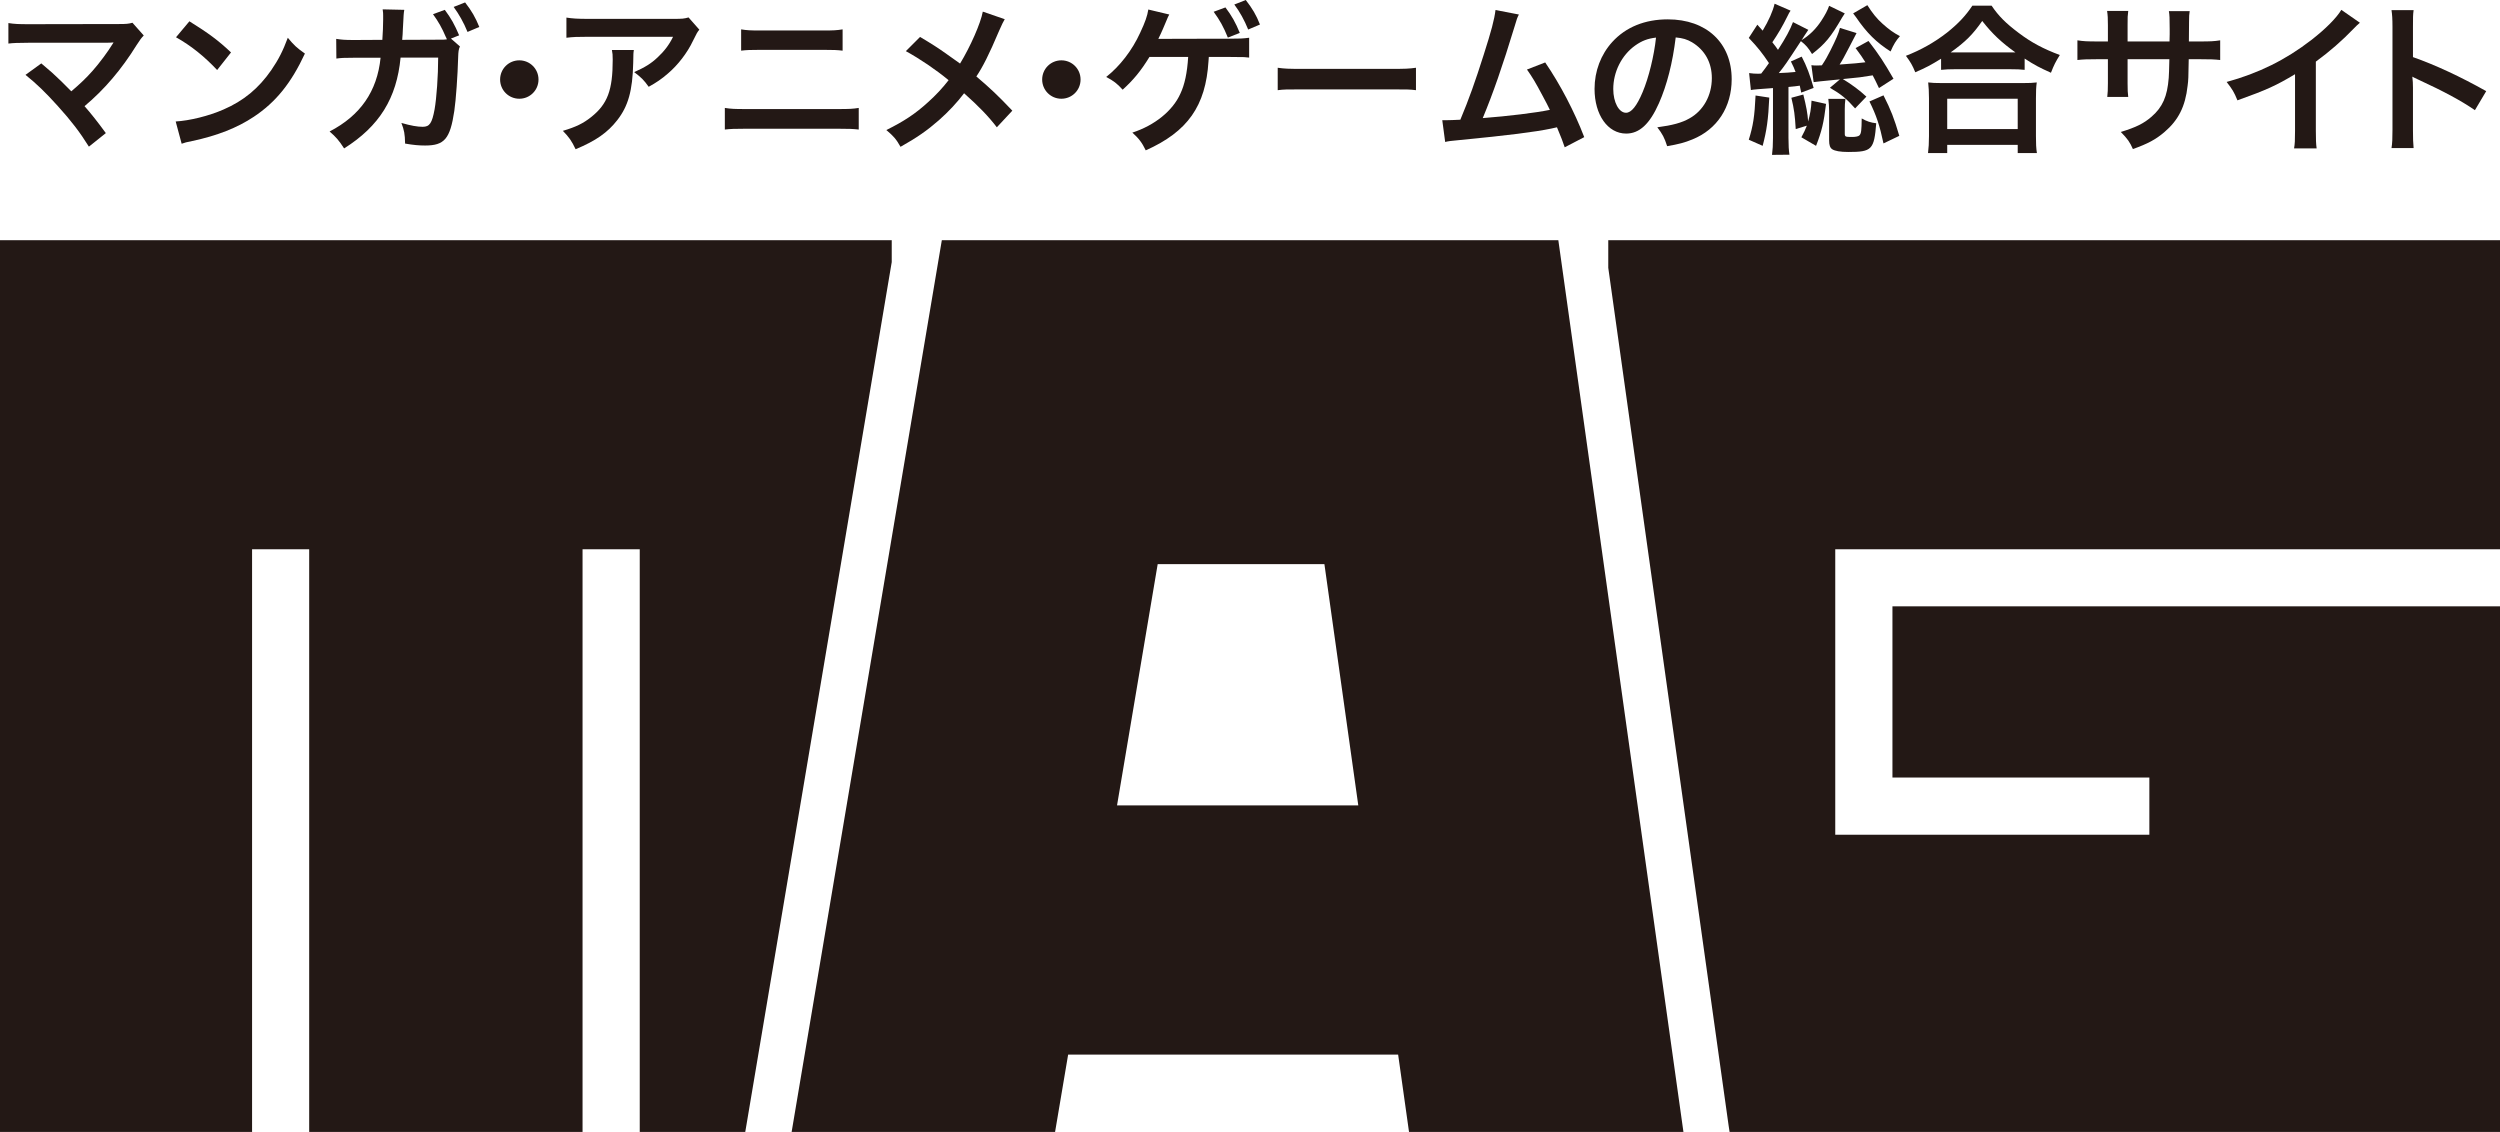 <?xml version="1.0" encoding="UTF-8"?>
<svg id="_レイヤー_2" data-name="レイヤー 2" xmlns="http://www.w3.org/2000/svg" viewBox="0 0 309.93 140.33">
  <defs>
    <style>
      .cls-1 {
        fill: #231815;
      }
    </style>
  </defs>
  <g id="_レイヤー_1-2" data-name="レイヤー 1">
    <g>
      <path class="cls-1" d="M116.76,29.78l-18.62,110.55h32.66l1.62-9.59h40.91l1.35,9.59h34.02l-15.51-110.55h-76.42ZM138.48,99.85l5.04-29.91h20.67l4.2,29.91h-29.91Z"/>
      <polygon class="cls-1" points="227.52 68.09 234.61 68.09 309.93 68.09 309.93 29.78 199.38 29.78 199.38 33.2 214.3 139.54 214.42 140.33 309.93 140.33 309.93 75.17 234.61 75.17 234.61 96.39 266.46 96.39 266.46 103.48 234.61 103.48 231.07 103.48 227.52 103.48 227.52 75.17 227.52 68.09"/>
      <g>
        <polygon class="cls-1" points="92.39 140.33 92.55 139.39 110.55 32.49 110.55 29.78 0 29.78 0 140.33 31.25 140.33 31.25 68.09 38.33 68.09 38.33 140.33 72.22 140.33 72.22 68.09 79.31 68.09 79.31 140.33 92.39 140.33"/>
        <g>
          <path class="cls-1" d="M5.12,7.86c1.06.88,1.66,1.42,2.48,2.22q1.1,1.12,1.24,1.24c1.04-.88,1.88-1.68,2.62-2.52.86-.96,1.96-2.46,2.44-3.26q.06-.1.12-.18t.04-.1c-.2.02-.5.04-.92.04H3.6c-1.62.02-1.82.02-2.56.1v-2.54c.78.12,1.24.14,2.6.14l11.12-.02c.86,0,1.16-.02,1.66-.16l1.4,1.58c-.3.32-.42.46-.88,1.18-1.9,3.06-4,5.52-6.46,7.58.84.96,1.6,1.92,2.64,3.34l-2.1,1.68c-1.12-1.8-2.18-3.18-3.86-5.04-1.54-1.7-2.54-2.68-4-3.86l1.96-1.42Z"/>
          <path class="cls-1" d="M21.78,15.06c1.72-.1,4.1-.68,5.92-1.48,2.5-1.08,4.36-2.62,5.94-4.9.88-1.28,1.44-2.38,2.04-4,.78.94,1.1,1.24,2.12,1.96-1.7,3.66-3.6,6.02-6.34,7.84-2.04,1.36-4.52,2.34-7.62,3-.8.16-.86.18-1.32.34l-.74-2.76ZM23.48,2.64c2.38,1.48,3.62,2.4,5.16,3.86l-1.72,2.18c-1.6-1.7-3.24-3.02-5.1-4.06l1.66-1.98Z"/>
          <path class="cls-1" d="M57.02,5.76c-.16.32-.2.66-.22,1.32-.06,2.26-.28,5.36-.48,6.68-.52,3.46-1.22,4.28-3.62,4.28-.76,0-1.44-.06-2.48-.24-.02-1.2-.12-1.68-.46-2.56,1.18.34,1.98.48,2.64.48.86,0,1.16-.44,1.48-2.18.24-1.38.44-4.12.44-6.4h-4.66c-.48,5.04-2.62,8.5-7,11.26-.66-1.02-1-1.4-1.8-2.1,3.82-1.98,5.9-4.98,6.32-9.14h-3.32c-1.26,0-1.54.02-2.16.1l-.02-2.44c.66.1,1.02.14,2.22.14l3.5-.02c.06-.74.1-1.92.1-2.5v-.5c0-.24,0-.4-.06-.78l2.68.06c-.04.28-.06.32-.08.64,0,.12-.02.22-.02.36l-.02.38-.06,1.08c-.02.54-.02.56-.08,1.26l4.44-.02c.66,0,.86,0,1.1-.04l-.06-.16-.1-.2c-.42-1-.9-1.86-1.56-2.76l1.46-.54c.78,1.04,1.22,1.84,1.78,3.16l-1.02.4,1.12.98ZM57.96,3.96c-.48-1.18-1.06-2.2-1.72-3.1l1.42-.56c.82,1.06,1.28,1.86,1.76,3.04l-1.46.62Z"/>
          <path class="cls-1" d="M66.76,9.86c0,1.32-1.06,2.38-2.38,2.38s-2.38-1.06-2.38-2.38,1.06-2.38,2.38-2.38,2.38,1.06,2.38,2.38Z"/>
          <path class="cls-1" d="M78.58,6.2c-.06.38-.06.4-.08,1.62-.08,3.42-.62,5.34-1.98,7.08-1.2,1.54-2.66,2.56-5.16,3.6-.52-1.08-.78-1.44-1.58-2.28,1.62-.48,2.52-.92,3.5-1.7,2.04-1.62,2.68-3.34,2.68-7.12,0-.6-.02-.78-.1-1.2h2.72ZM86.7,3.68c-.28.34-.28.36-.8,1.4-.7,1.48-1.86,2.98-3.08,4.02-.8.7-1.46,1.14-2.4,1.66-.6-.84-.9-1.14-1.8-1.82,1.34-.6,2.1-1.06,2.92-1.84.82-.76,1.44-1.58,1.9-2.54h-10.5c-1.4,0-1.9.02-2.72.12v-2.5c.76.12,1.38.16,2.76.16h10.44c1.2,0,1.38-.02,1.94-.18l1.34,1.52Z"/>
          <path class="cls-1" d="M89.86,13.38c.76.12,1.2.14,2.56.14h11.48c1.36,0,1.8-.02,2.56-.14v2.68c-.7-.08-1.22-.1-2.52-.1h-11.56c-1.3,0-1.82.02-2.52.1v-2.68ZM91.88,3.64c.72.12,1.18.14,2.36.14h7.86c1.18,0,1.64-.02,2.36-.14v2.64c-.66-.08-1.14-.1-2.34-.1h-7.9c-1.2,0-1.68.02-2.34.1v-2.64Z"/>
          <path class="cls-1" d="M124.56,2.38c-.22.38-.3.54-.7,1.44-1.26,2.98-2.04,4.5-2.82,5.66,1.68,1.42,2.72,2.4,4.46,4.24l-1.92,2.06c-1.04-1.36-2.24-2.6-4.06-4.22-.86,1.14-1.9,2.26-3.12,3.34-1.44,1.26-2.72,2.16-4.76,3.3-.54-.96-.86-1.32-1.76-2.08,2.22-1.1,3.6-2.02,5.18-3.46.96-.86,1.76-1.72,2.54-2.72-1.6-1.32-3.52-2.62-5.3-3.6l1.76-1.76c1.46.86,2.32,1.42,3.3,2.12q1.5,1.08,1.66,1.18c1.28-2.1,2.56-5,2.82-6.44l2.72.94Z"/>
          <path class="cls-1" d="M133.96,9.86c0,1.32-1.06,2.38-2.38,2.38s-2.38-1.06-2.38-2.38,1.06-2.38,2.38-2.38,2.38,1.06,2.38,2.38Z"/>
          <path class="cls-1" d="M149.84,7.32l-.02.26c-.34,5.56-2.58,8.74-7.78,11.06-.46-.96-.86-1.48-1.66-2.2,2.78-.9,5.02-2.72,5.96-4.84.52-1.1.84-2.56.96-4.54h-4.8c-1.08,1.76-1.98,2.84-3.32,4.06-.7-.78-1.14-1.1-2.04-1.58,1.68-1.32,3.22-3.3,4.22-5.5.62-1.32.88-2.08,1-2.86l2.6.62c-.08.14-.14.26-.16.3-.08.2-.08.22-.6,1.42-.18.42-.38.86-.6,1.3h.62c.14,0,2.84-.02,8.12-.02,1.4,0,1.72-.02,2.52-.12v2.46c-.34-.04-.56-.06-.64-.06-.4,0-1.04,0-1.9-.02h-2.46l-.02.26ZM151.92.92c.78,1.04,1.24,1.84,1.78,3.16l-1.48.58c-.54-1.34-1-2.16-1.76-3.2l1.46-.54ZM154.74,3.66c-.48-1.18-1.04-2.2-1.72-3.1l1.42-.56c.82,1.06,1.3,1.86,1.76,3.04l-1.46.62Z"/>
          <path class="cls-1" d="M158.4,8.4c.88.12,1.26.14,3.24.14h10.66c1.98,0,2.36-.02,3.24-.14v2.78c-.8-.1-1.02-.1-3.26-.1h-10.62c-2.24,0-2.46,0-3.26.1v-2.78Z"/>
          <path class="cls-1" d="M188.3,1.8c-.22.44-.24.48-.52,1.44-1.52,5-2.68,8.32-3.96,11.4,3.14-.24,6.6-.66,8.32-1.02-.22-.48-.46-.92-.94-1.82-.88-1.66-1.24-2.24-1.9-3.18l2.26-.88c1.86,2.72,3.62,6.08,4.84,9.26l-2.42,1.26q-.26-.82-.96-2.48-.26.06-.72.16c-2.02.42-5.34.84-11.32,1.42-1.12.1-1.42.14-1.82.24l-.36-2.7h.52c.4,0,.88-.02,1.72-.06,1.06-2.52,1.86-4.78,2.9-8.06.94-2.94,1.32-4.36,1.46-5.54l2.9.56Z"/>
          <path class="cls-1" d="M205.66,12.8c-1.14,2.58-2.42,3.76-4.06,3.76-2.28,0-3.92-2.32-3.92-5.54,0-2.2.78-4.26,2.2-5.82,1.68-1.84,4.04-2.8,6.88-2.8,4.8,0,7.92,2.92,7.92,7.42,0,3.46-1.8,6.22-4.86,7.46-.96.4-1.74.6-3.14.84-.34-1.06-.58-1.5-1.22-2.34,1.84-.24,3.04-.56,3.98-1.1,1.74-.96,2.78-2.86,2.78-5,0-1.92-.86-3.48-2.46-4.44-.62-.36-1.14-.52-2.02-.6-.38,3.14-1.08,5.9-2.08,8.16ZM202.72,5.64c-1.68,1.2-2.72,3.26-2.72,5.4,0,1.64.7,2.94,1.58,2.94.66,0,1.34-.84,2.06-2.56.76-1.8,1.42-4.5,1.66-6.76-1.04.12-1.76.4-2.58.98Z"/>
          <path class="cls-1" d="M216.84,9.06c.48.06.68.08,1.12.08.08,0,.22,0,.38-.02.38-.48.6-.78.96-1.3-.84-1.26-1.38-1.94-2.5-3.12l1.06-1.64c.32.36.42.48.66.74.74-1.22,1.28-2.44,1.48-3.34l1.98.86c-.16.22-.2.32-.38.68-.64,1.3-1.18,2.2-1.88,3.24.32.4.48.62.7.94.98-1.52,1.5-2.48,1.86-3.44l1.9.96q-.12.18-.52.78s-.08.12-.16.26c-.04.04-.1.14-.16.24.96-.58,1.78-1.38,2.46-2.42.48-.74.76-1.26.96-1.84l1.94.94c-.06.08-.08.12-.1.16q-.12.18-.22.34c-1.42,2.46-2.12,3.28-3.74,4.54-.44-.74-.76-1.12-1.38-1.6-1.86,2.84-2.02,3.06-2.74,3.96,1-.04,1.2-.06,2.08-.14-.16-.44-.26-.66-.58-1.3l1.34-.6c.6,1.14,1.04,2.3,1.48,3.88l-1.54.58c-.08-.4-.1-.52-.18-.86q-.22.02-.6.08c-.12,0-.28.02-.8.08v6.3c0,.98.04,1.54.12,2.1l-2.16.02c.08-.62.12-1.22.12-2.1v-6.18q-2.38.16-2.74.24l-.22-2.1ZM219.34,12.1c-.12,2.72-.32,4.08-.82,5.98l-1.72-.76c.54-1.72.72-2.9.84-5.48l1.7.26ZM222.62,16c-.1-1.7-.2-2.48-.54-3.88l1.48-.4c.38,1.54.52,2.28.6,3.34.26-.98.36-1.52.42-2.58l1.8.4c-.28,2.32-.54,3.42-1.24,5.2l-1.82-1.06c.36-.68.46-.88.68-1.44l-1.38.42ZM232.94,10.92c-.4-.84-.5-1.06-.78-1.58-1.5.24-1.56.26-3.7.46,1.12.68,2.08,1.4,2.92,2.18l-1.4,1.46c-1.06-1.2-1.68-1.72-3.12-2.56l1.24-1.04c-2.42.24-2.86.28-3.26.34l-.28-2.1c.28.04.42.04.68.04.16,0,.26,0,.62-.02.48-.72.66-1.06,1.06-1.84.72-1.44.98-2.04,1.18-2.8l2.06.64-.84,1.62c-.74,1.42-.9,1.72-1.26,2.28,1.94-.14,2.2-.16,3.2-.28-.38-.62-.6-.92-1.22-1.76l1.6-.88c1.32,1.7,1.92,2.64,3.1,4.68l-1.8,1.16ZM228.78,12.26c-.06.42-.08.86-.08,1.28v2.98c0,.44.04.46.94.46.4,0,.78-.08.88-.2.22-.24.26-.58.28-2.1.62.36,1.1.52,1.8.6-.26,3.28-.54,3.56-3.46,3.56-1,0-1.66-.12-2-.34-.26-.18-.38-.5-.38-1.08v-3.66c0-.52-.04-1-.1-1.5h2.12ZM231.5.64c.62.98,1.18,1.68,1.88,2.3.8.72,1.36,1.12,2.16,1.54-.48.54-.78,1.02-1.16,1.9-1.74-1.1-2.96-2.3-4.28-4.24-.04-.04-.16-.2-.36-.48l1.76-1.02ZM233.5,11.82c.92,1.82,1.32,2.84,1.96,5.02l-1.96.94c-.48-2.26-.88-3.46-1.74-5.2l1.74-.76Z"/>
          <path class="cls-1" d="M240.64,7.28c-1.3.8-1.82,1.08-3.2,1.68-.34-.84-.58-1.26-1.16-2.04,1.86-.72,3.56-1.68,5.1-2.88,1.38-1.1,2.32-2.1,3.14-3.34h2.38c.86,1.28,1.76,2.18,3.36,3.38,1.56,1.18,3.06,1.98,5.1,2.74-.52.84-.72,1.22-1.1,2.2-1.42-.64-2.04-.96-3.26-1.76v1.4c-.5-.06-1-.08-1.8-.08h-6.84c-.64,0-1.2.02-1.72.08v-1.38ZM239.02,18.98c.08-.64.12-1.24.12-2.12v-4.66c0-.82-.04-1.4-.1-1.98.44.06.92.08,1.72.08h10c.8,0,1.28-.02,1.74-.08-.08.56-.1,1.12-.1,1.98v4.68c0,.92.02,1.48.12,2.1h-2.38v-1.02h-8.74v1.02h-2.38ZM241.4,16h8.74v-3.76h-8.74v3.76ZM249.18,6.5h.68c-1.76-1.26-2.86-2.3-4.12-3.9-1.2,1.72-2.08,2.58-3.92,3.9h7.36Z"/>
          <path class="cls-1" d="M268.96,5.14l.02-.9v-.64c0-1.32-.02-1.76-.1-2.22h2.58c-.06.46-.08.56-.08,1.34q0,1.22-.02,2.42h1.28c1.42,0,1.82-.02,2.6-.14v2.44c-.7-.08-1.24-.1-2.56-.1h-1.34c-.04,2.4-.04,2.54-.14,3.3-.28,2.56-1.14,4.26-2.88,5.74-1.08.92-2.06,1.44-3.9,2.1-.38-.86-.64-1.24-1.5-2.12,1.9-.58,2.86-1.06,3.82-1.9,1.36-1.18,1.94-2.5,2.12-4.8.04-.46.04-.94.08-2.32h-5.18v3c0,.84.02,1.16.08,1.68h-2.6c.06-.44.08-.98.08-1.72v-2.96h-1.22c-1.32,0-1.86.02-2.56.1v-2.44c.78.12,1.18.14,2.6.14h1.18v-2c0-.84-.02-1.26-.1-1.78h2.62c-.08.66-.08.7-.08,1.72v2.06h5.2Z"/>
          <path class="cls-1" d="M292.56,2.82c-.34.3-.44.38-.74.7-1.5,1.56-3,2.86-4.72,4.12v8.54c0,1.1.02,1.68.1,2.22h-2.8c.1-.58.12-.98.12-2.16v-7.04c-2.34,1.4-3.46,1.92-7.14,3.24-.42-1.04-.64-1.38-1.34-2.28,3.96-1.08,7.32-2.74,10.5-5.2,1.78-1.38,3.14-2.76,3.72-3.74l2.3,1.6Z"/>
          <path class="cls-1" d="M296.48,18.36c.1-.64.12-1.18.12-2.24V3.3c0-.98-.04-1.5-.12-2.04h2.74c-.08.6-.08.86-.08,2.1v3.72c2.74.96,5.88,2.42,9.08,4.22l-1.4,2.36c-1.66-1.14-3.74-2.28-7.08-3.82-.46-.22-.52-.24-.68-.34.06.56.08.8.08,1.36v5.28c0,1.04.02,1.56.08,2.22h-2.74Z"/>
        </g>
      </g>
    </g>
  </g>
</svg>